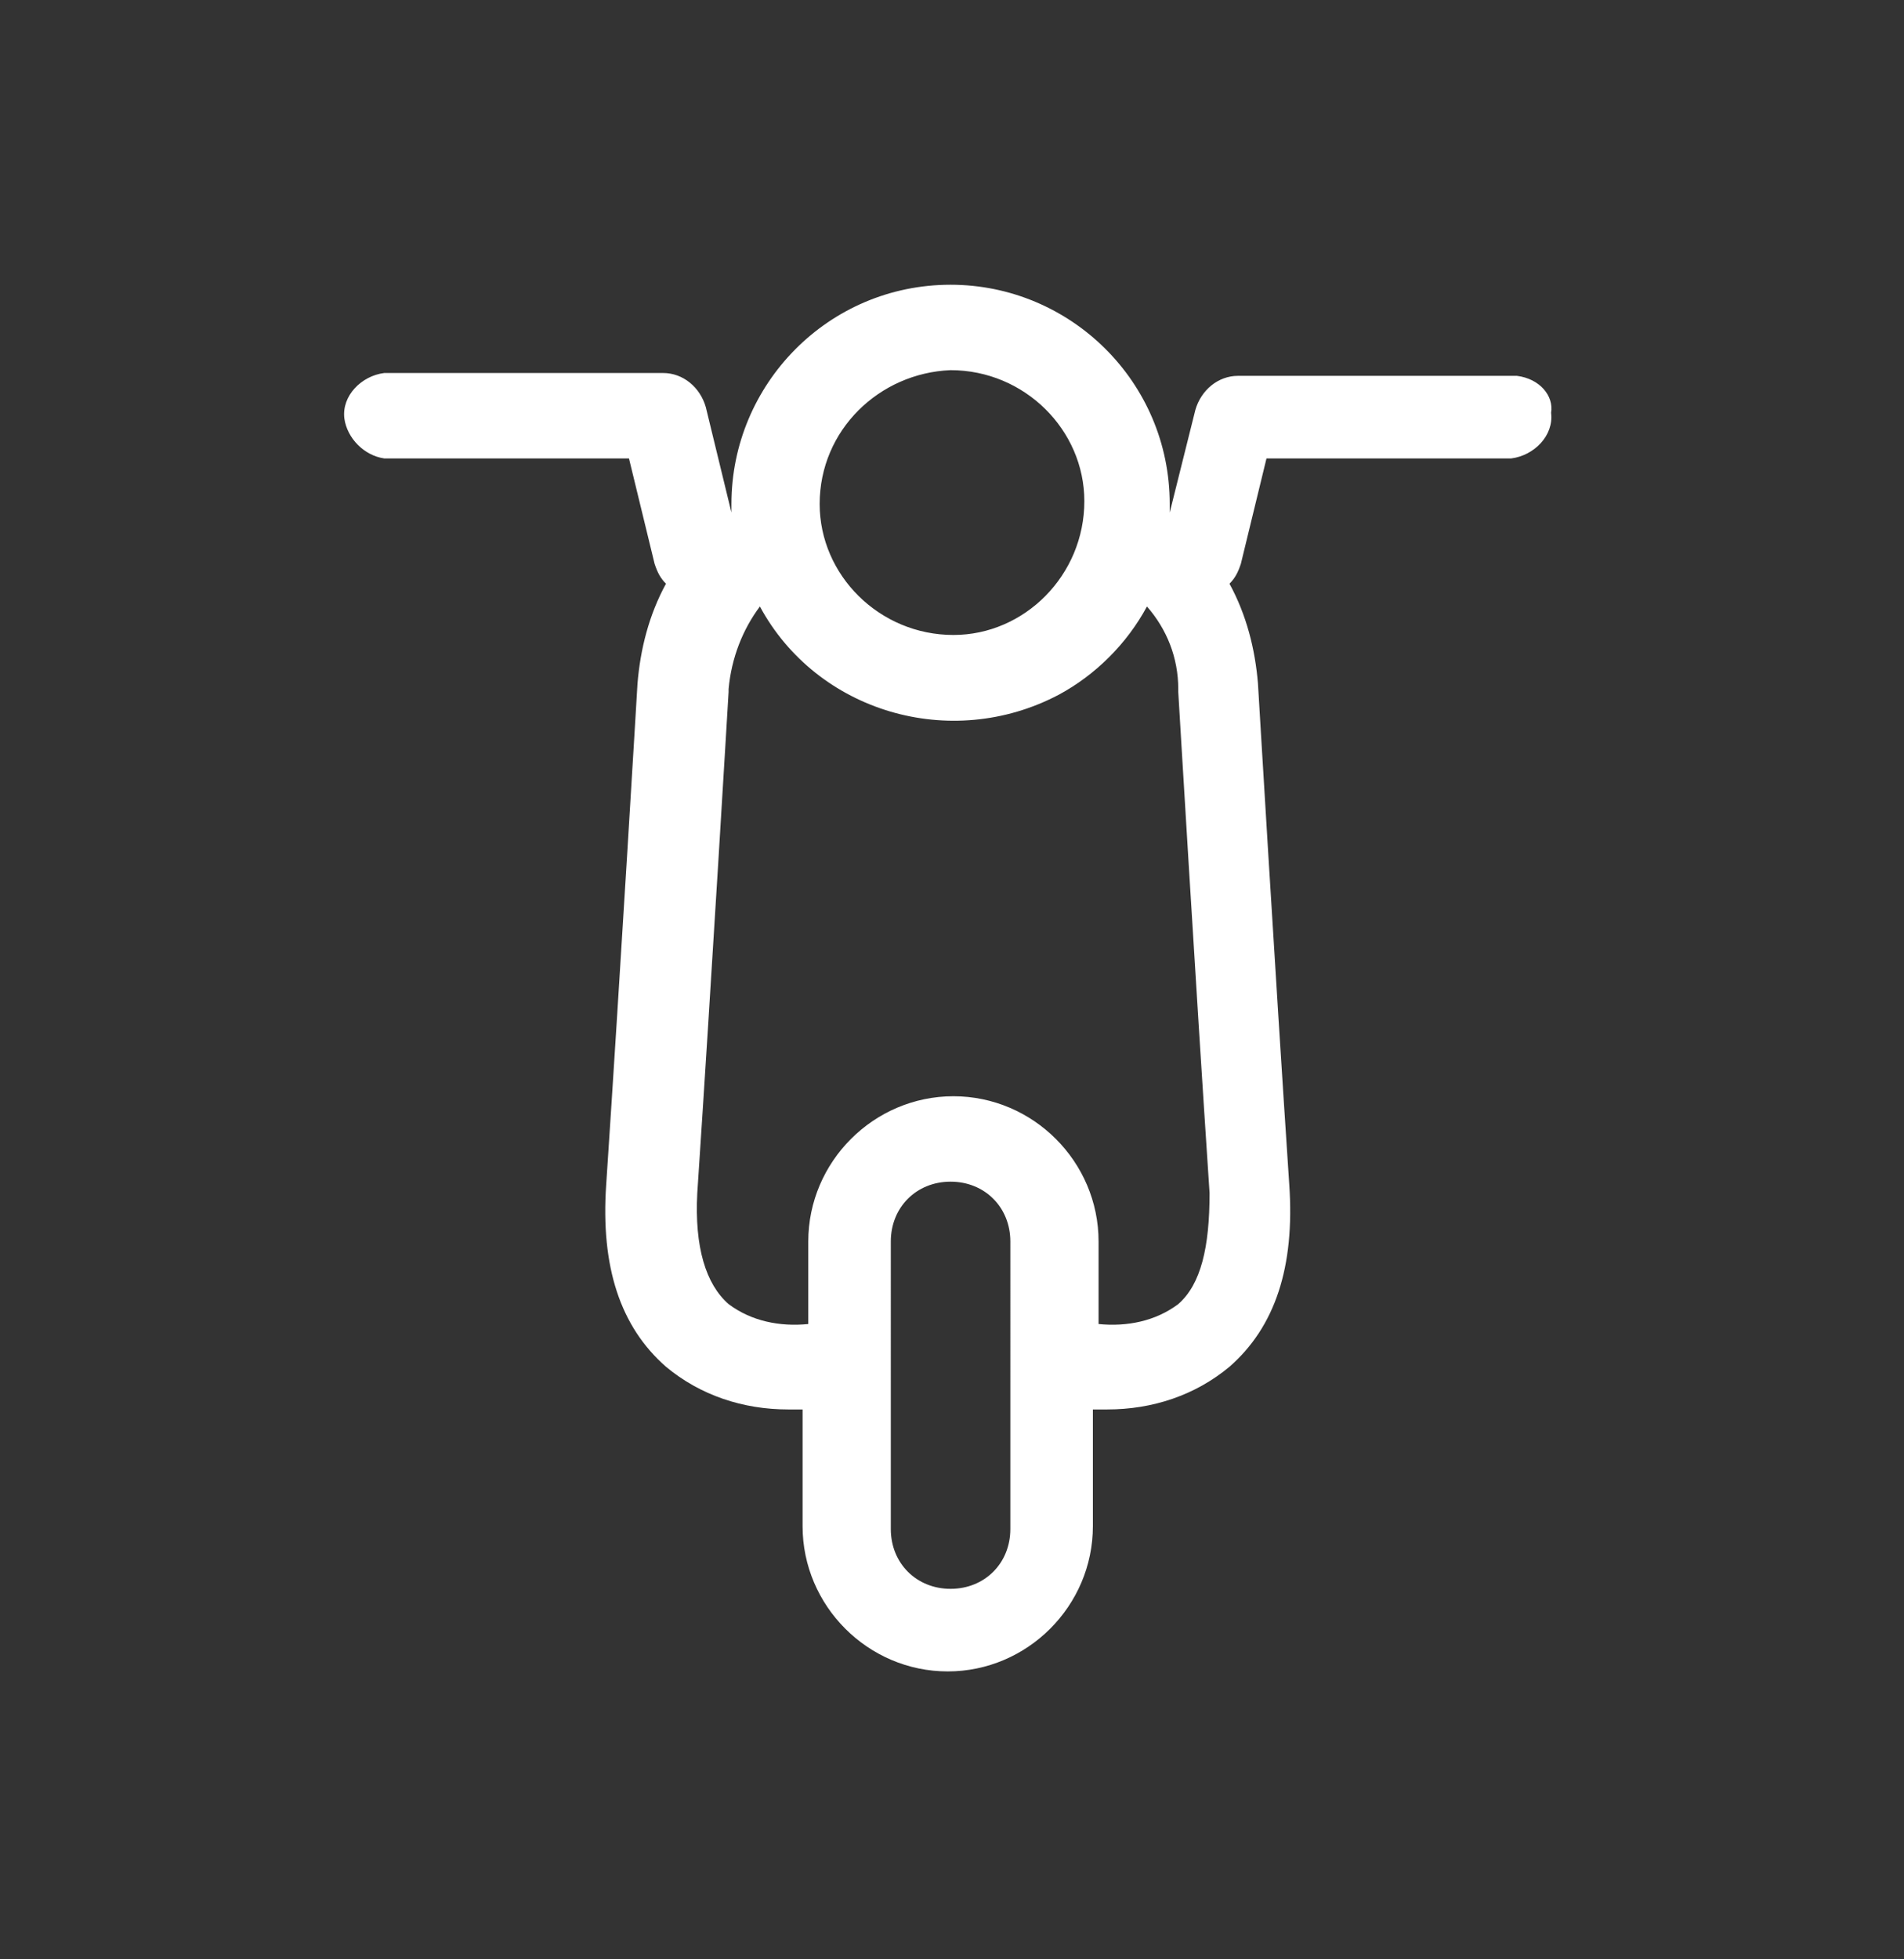 <?xml version="1.0" encoding="UTF-8"?> <!-- Generator: Adobe Illustrator 23.1.1, SVG Export Plug-In . SVG Version: 6.00 Build 0) --> <svg xmlns="http://www.w3.org/2000/svg" xmlns:xlink="http://www.w3.org/1999/xlink" id="Ebene_1" x="0px" y="0px" viewBox="0 0 66.9 68.8" style="enable-background:new 0 0 66.9 68.8;" xml:space="preserve"><rect x="0" y="0" width="66.9" height="68.8" fill="#333333" stroke="none"/> <style type="text/css"> .st0{fill:#FFFFFF;} </style> <title>Element 155</title> <g> <g id="Header"> <path class="st0" d="M53.3,13.2h-9.8c-0.7,0-1.3,0.5-1.5,1.2L41.1,18c0-0.1,0-0.2,0-0.3c0-4.3-3.5-7.7-7.7-7.7 c-4.3,0-7.7,3.5-7.7,7.7c0,0.1,0,0.2,0,0.3l-0.9-3.7c-0.2-0.7-0.8-1.2-1.5-1.2h-9.8c-0.8,0.1-1.5,0.8-1.4,1.6 c0.1,0.7,0.7,1.3,1.4,1.4h8.6l0.9,3.7c0.1,0.3,0.2,0.5,0.4,0.7c-0.6,1.1-0.9,2.3-1,3.5l0,0c0,0-0.6,10.1-1.1,17.6 c-0.2,2.9,0.5,5,2.1,6.4c1.2,1,2.7,1.5,4.3,1.5h0.5v4.1c0,2.8,2.3,5.1,5.1,5.1s5.1-2.3,5.1-5.1v-4.1h0.5c1.6,0,3.1-0.5,4.3-1.5 c1.6-1.4,2.3-3.5,2.1-6.4c-0.5-7.5-1.1-17.6-1.1-17.6l0,0c-0.1-1.2-0.4-2.4-1-3.5c0.2-0.2,0.3-0.4,0.4-0.7l0.9-3.7h8.6 c0.8-0.1,1.5-0.8,1.4-1.6C54.6,13.9,54.1,13.3,53.3,13.2L53.3,13.2z M33.4,13c2.6,0,4.7,2.1,4.7,4.6c0,2.6-2.1,4.7-4.6,4.7 c-2.6,0-4.7-2.1-4.7-4.6c0,0,0,0,0,0C28.8,15.1,30.9,13.1,33.4,13z M35.5,53.7c0,1.2-0.9,2.1-2.1,2.1s-2.1-0.9-2.1-2.1l0,0V43.6 c0-1.2,0.9-2.1,2.1-2.1s2.1,0.9,2.1,2.1V53.7z M41.4,45.8c-0.8,0.6-1.8,0.8-2.8,0.7v-2.9c0-2.8-2.3-5.1-5.1-5.1 c-2.8,0-5.1,2.3-5.1,5.1v2.9c-1,0.1-2-0.1-2.8-0.7c-0.8-0.7-1.2-2-1.1-3.9c0.5-7.5,1.1-17.6,1.1-17.6s0-0.1,0-0.1 c0.1-1.1,0.5-2.1,1.1-2.9c2,3.7,6.7,5.1,10.5,3.1c1.3-0.7,2.4-1.8,3.1-3.1c0.7,0.8,1.1,1.8,1.1,2.9c0,0,0,0.1,0,0.1 c0,0,0.6,10.1,1.1,17.6C42.5,43.8,42.2,45.1,41.4,45.8z"></path> </g> </g> </svg> 